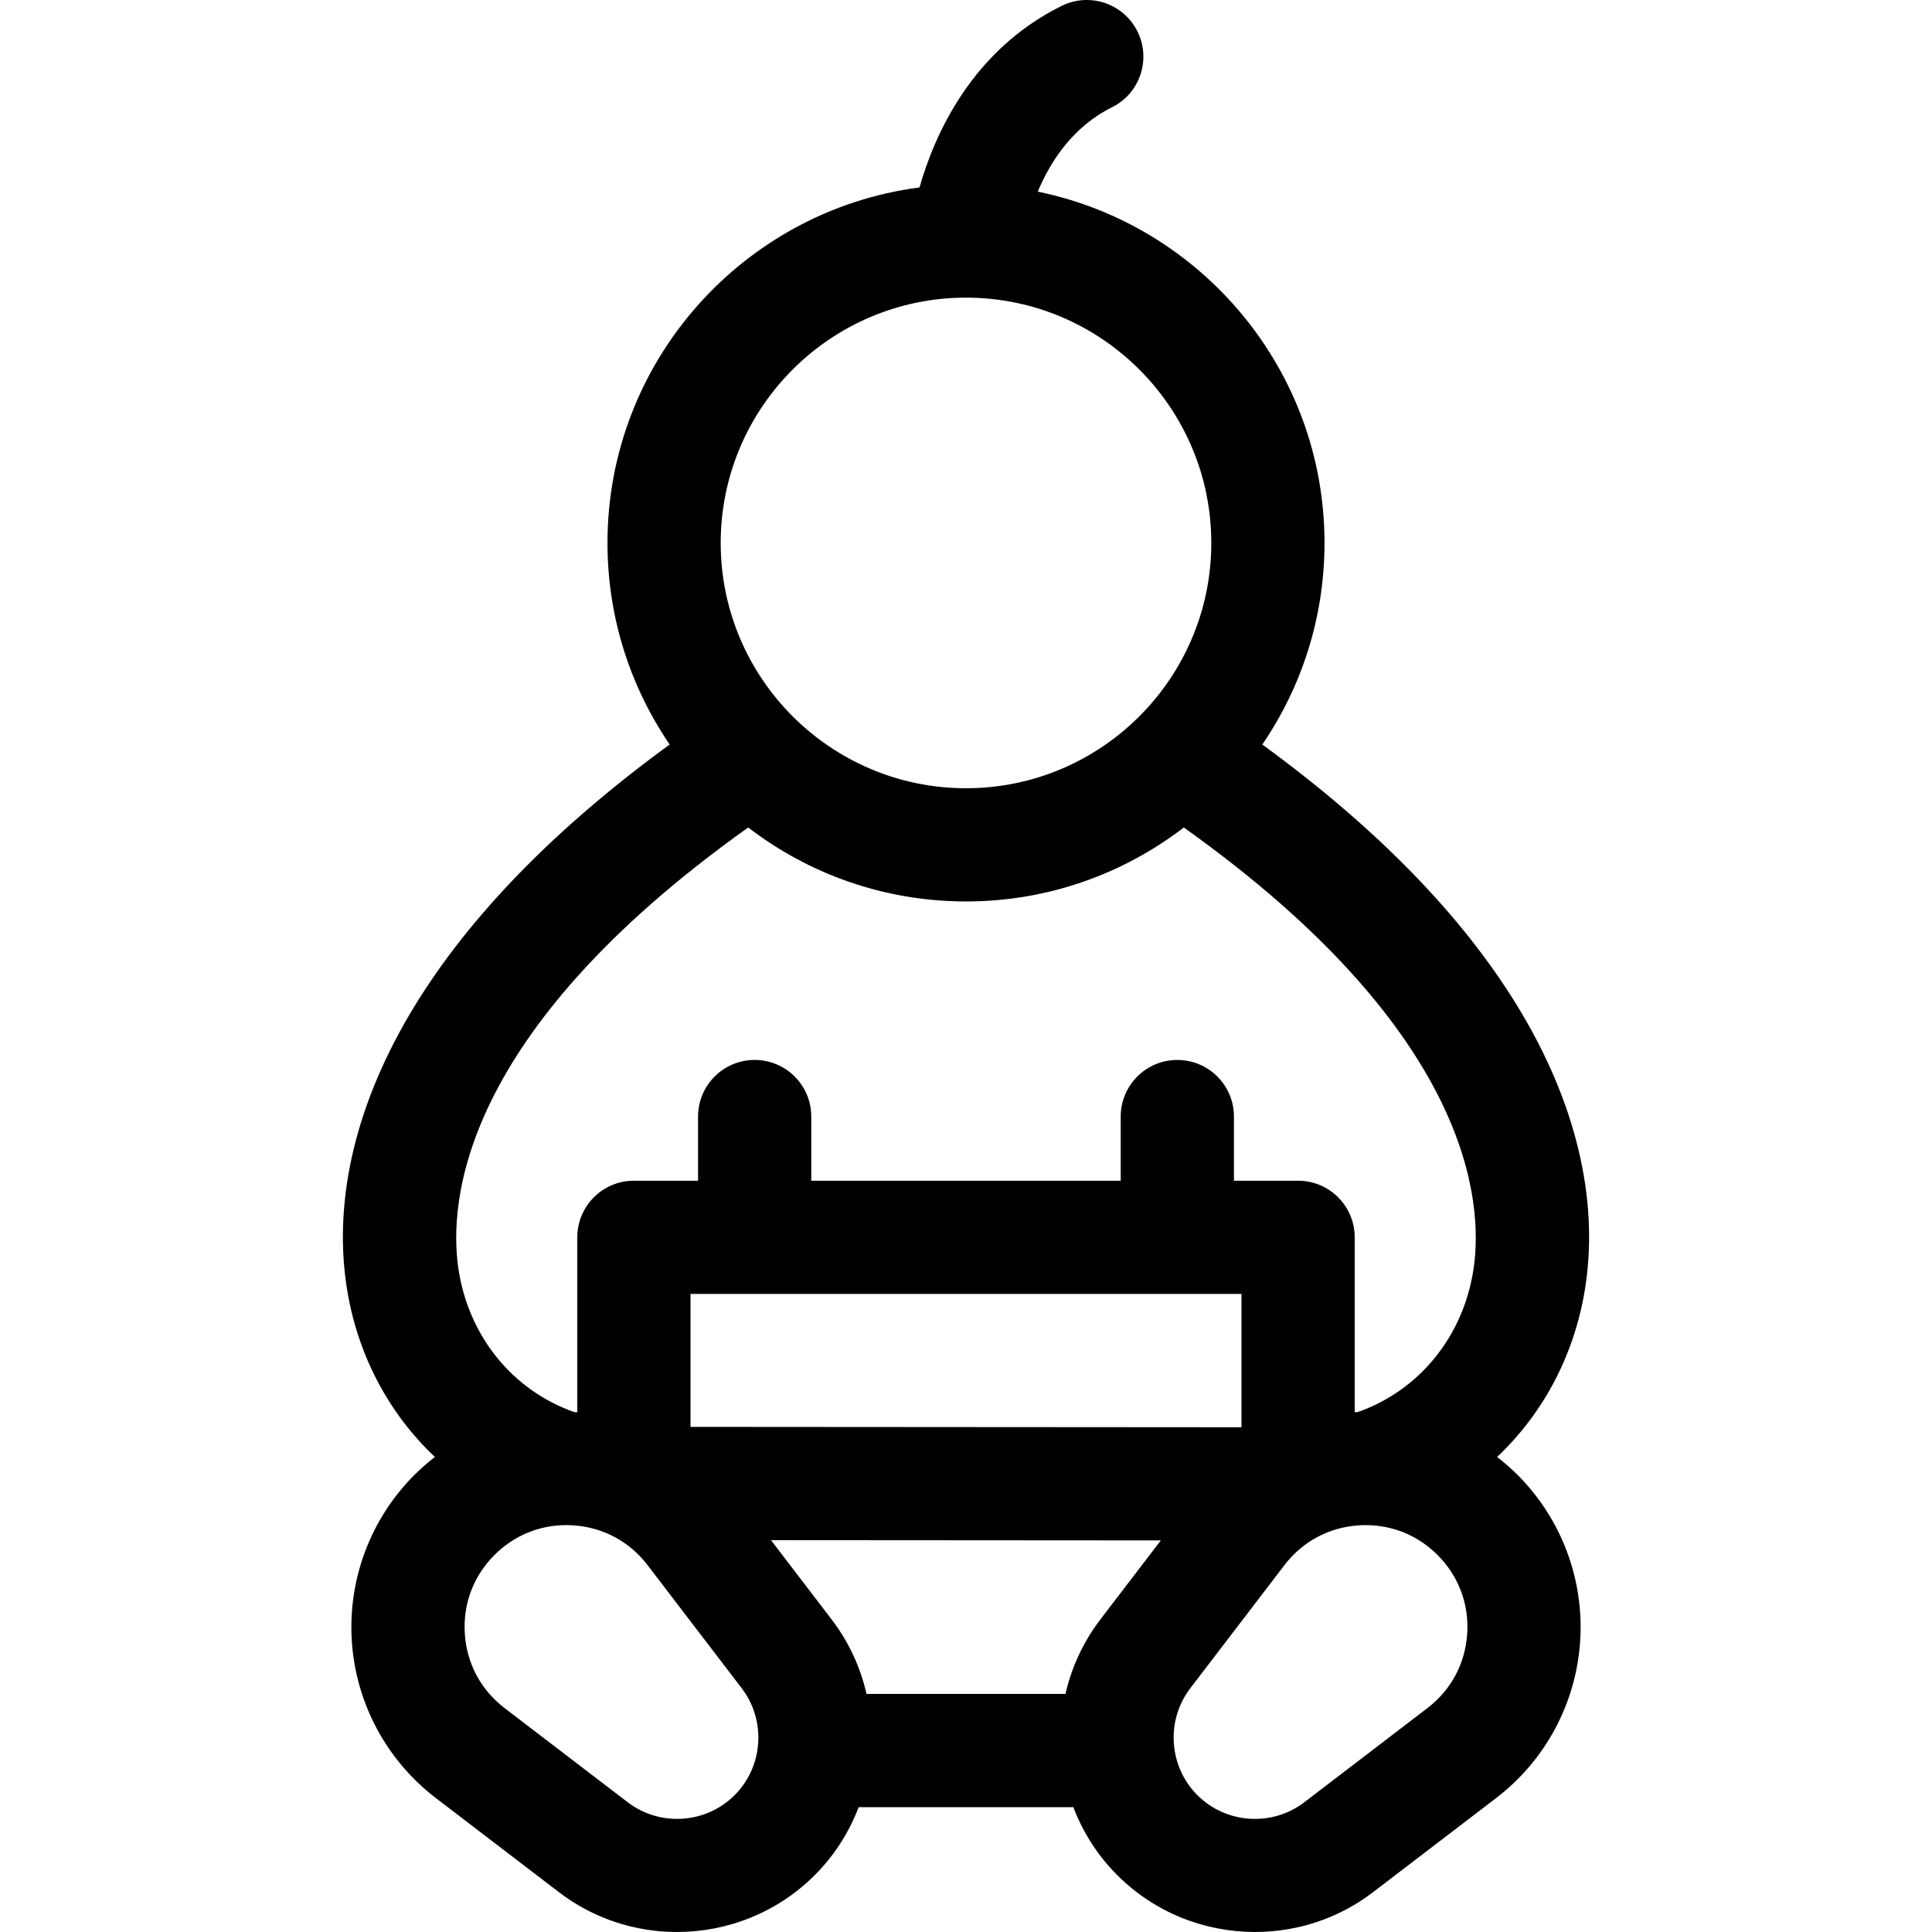 <svg id="Capa_1" enable-background="new 0 0 511.952 511.952" height="512" viewBox="0 0 511.952 511.952" width="512" xmlns="http://www.w3.org/2000/svg"><g><path d="m420.163 340.523c3.441-23.285-2.745-48.746-17.893-73.631-14.679-24.118-37.441-47.484-67.777-69.603 10.395-15.232 16.482-33.626 16.482-53.418 0-45.874-32.685-84.257-75.989-93.088 3.341-7.958 9.273-17.203 19.644-22.337 7.424-3.676 10.463-12.674 6.787-20.098-3.675-7.425-12.674-10.463-20.098-6.788-23.754 11.76-33.647 33.995-37.662 48.108-46.585 6.058-82.683 45.993-82.683 94.202 0 19.791 6.087 38.186 16.482 53.418-30.336 22.119-53.098 45.484-67.777 69.603-15.147 24.885-21.334 50.346-17.893 73.631 2.66 18 11.05 33.852 23.452 45.558-1.894 1.466-3.715 3.043-5.429 4.757-11.624 11.624-17.665 27.697-16.577 44.099 1.089 16.402 9.202 31.536 22.261 41.521l32.617 24.943c9.25 7.074 20.279 10.55 31.271 10.55 13.295 0 26.535-5.088 36.494-15.047h.001c5.255-5.255 9.145-11.426 11.655-18.033h56.887c2.511 6.607 6.4 12.778 11.656 18.033 9.96 9.961 23.197 15.048 36.494 15.047 10.989-.001 22.021-3.477 31.27-10.55l32.618-24.943c13.059-9.985 21.172-25.119 22.261-41.521 1.088-16.402-4.953-32.475-16.577-44.099-1.715-1.715-3.537-3.293-5.432-4.76 12.404-11.703 20.795-27.553 23.455-45.554zm-164.187-261.652c35.841 0 65 29.159 65 65s-29.159 65-65 65-65-29.159-65-65 29.159-65 65-65zm-57.714 140.404c16.01 12.283 36.022 19.596 57.714 19.596s41.704-7.313 57.714-19.596c76.58 54.51 79.351 99.579 76.796 116.861-2.646 17.9-14.349 32.316-30.737 38.057-.258.009-.515.018-.773.03v-46.351c0-8.29-6.72-15-15-15h-17v-17.002c0-8.284-6.716-15-15-15s-15 6.716-15 15v17.002h-82v-17.002c0-8.284-6.716-15-15-15s-15 6.716-15 15v17.002h-17c-8.28 0-15 6.71-15 15v46.351c-.258-.013-.515-.021-.772-.03-16.388-5.741-28.092-20.157-30.737-38.057-2.556-17.282.215-62.351 76.795-116.861zm-15.286 158.828v-35.23h146v35.33zm11.687 97.588c-7.605 7.606-19.783 8.415-28.328 1.881l-32.618-24.943c-6.279-4.802-10.025-11.79-10.549-19.678s2.267-15.31 7.855-20.899c5.146-5.145 11.843-7.918 19.028-7.918.62 0 1.244.021 1.871.062 7.888.524 14.876 4.27 19.678 10.549l24.943 32.618c6.534 8.544 5.727 20.722-1.88 28.328zm96.914-46.552c-4.584 5.994-7.645 12.738-9.24 19.732h-52.722c-1.595-6.994-4.657-13.738-9.24-19.732l-16.075-21.021 103.3.069zm97.206 3.812c-.523 7.887-4.27 14.876-10.549 19.678l-32.618 24.943c-8.544 6.534-20.722 5.726-28.328-1.88h-.001c-7.605-7.606-8.413-19.784-1.88-28.329l24.943-32.618c4.802-6.279 11.79-10.025 19.678-10.549.627-.042 1.251-.062 1.871-.062 7.185 0 13.883 2.773 19.028 7.918 5.59 5.589 8.38 13.011 7.856 20.899z"/></g></svg>
